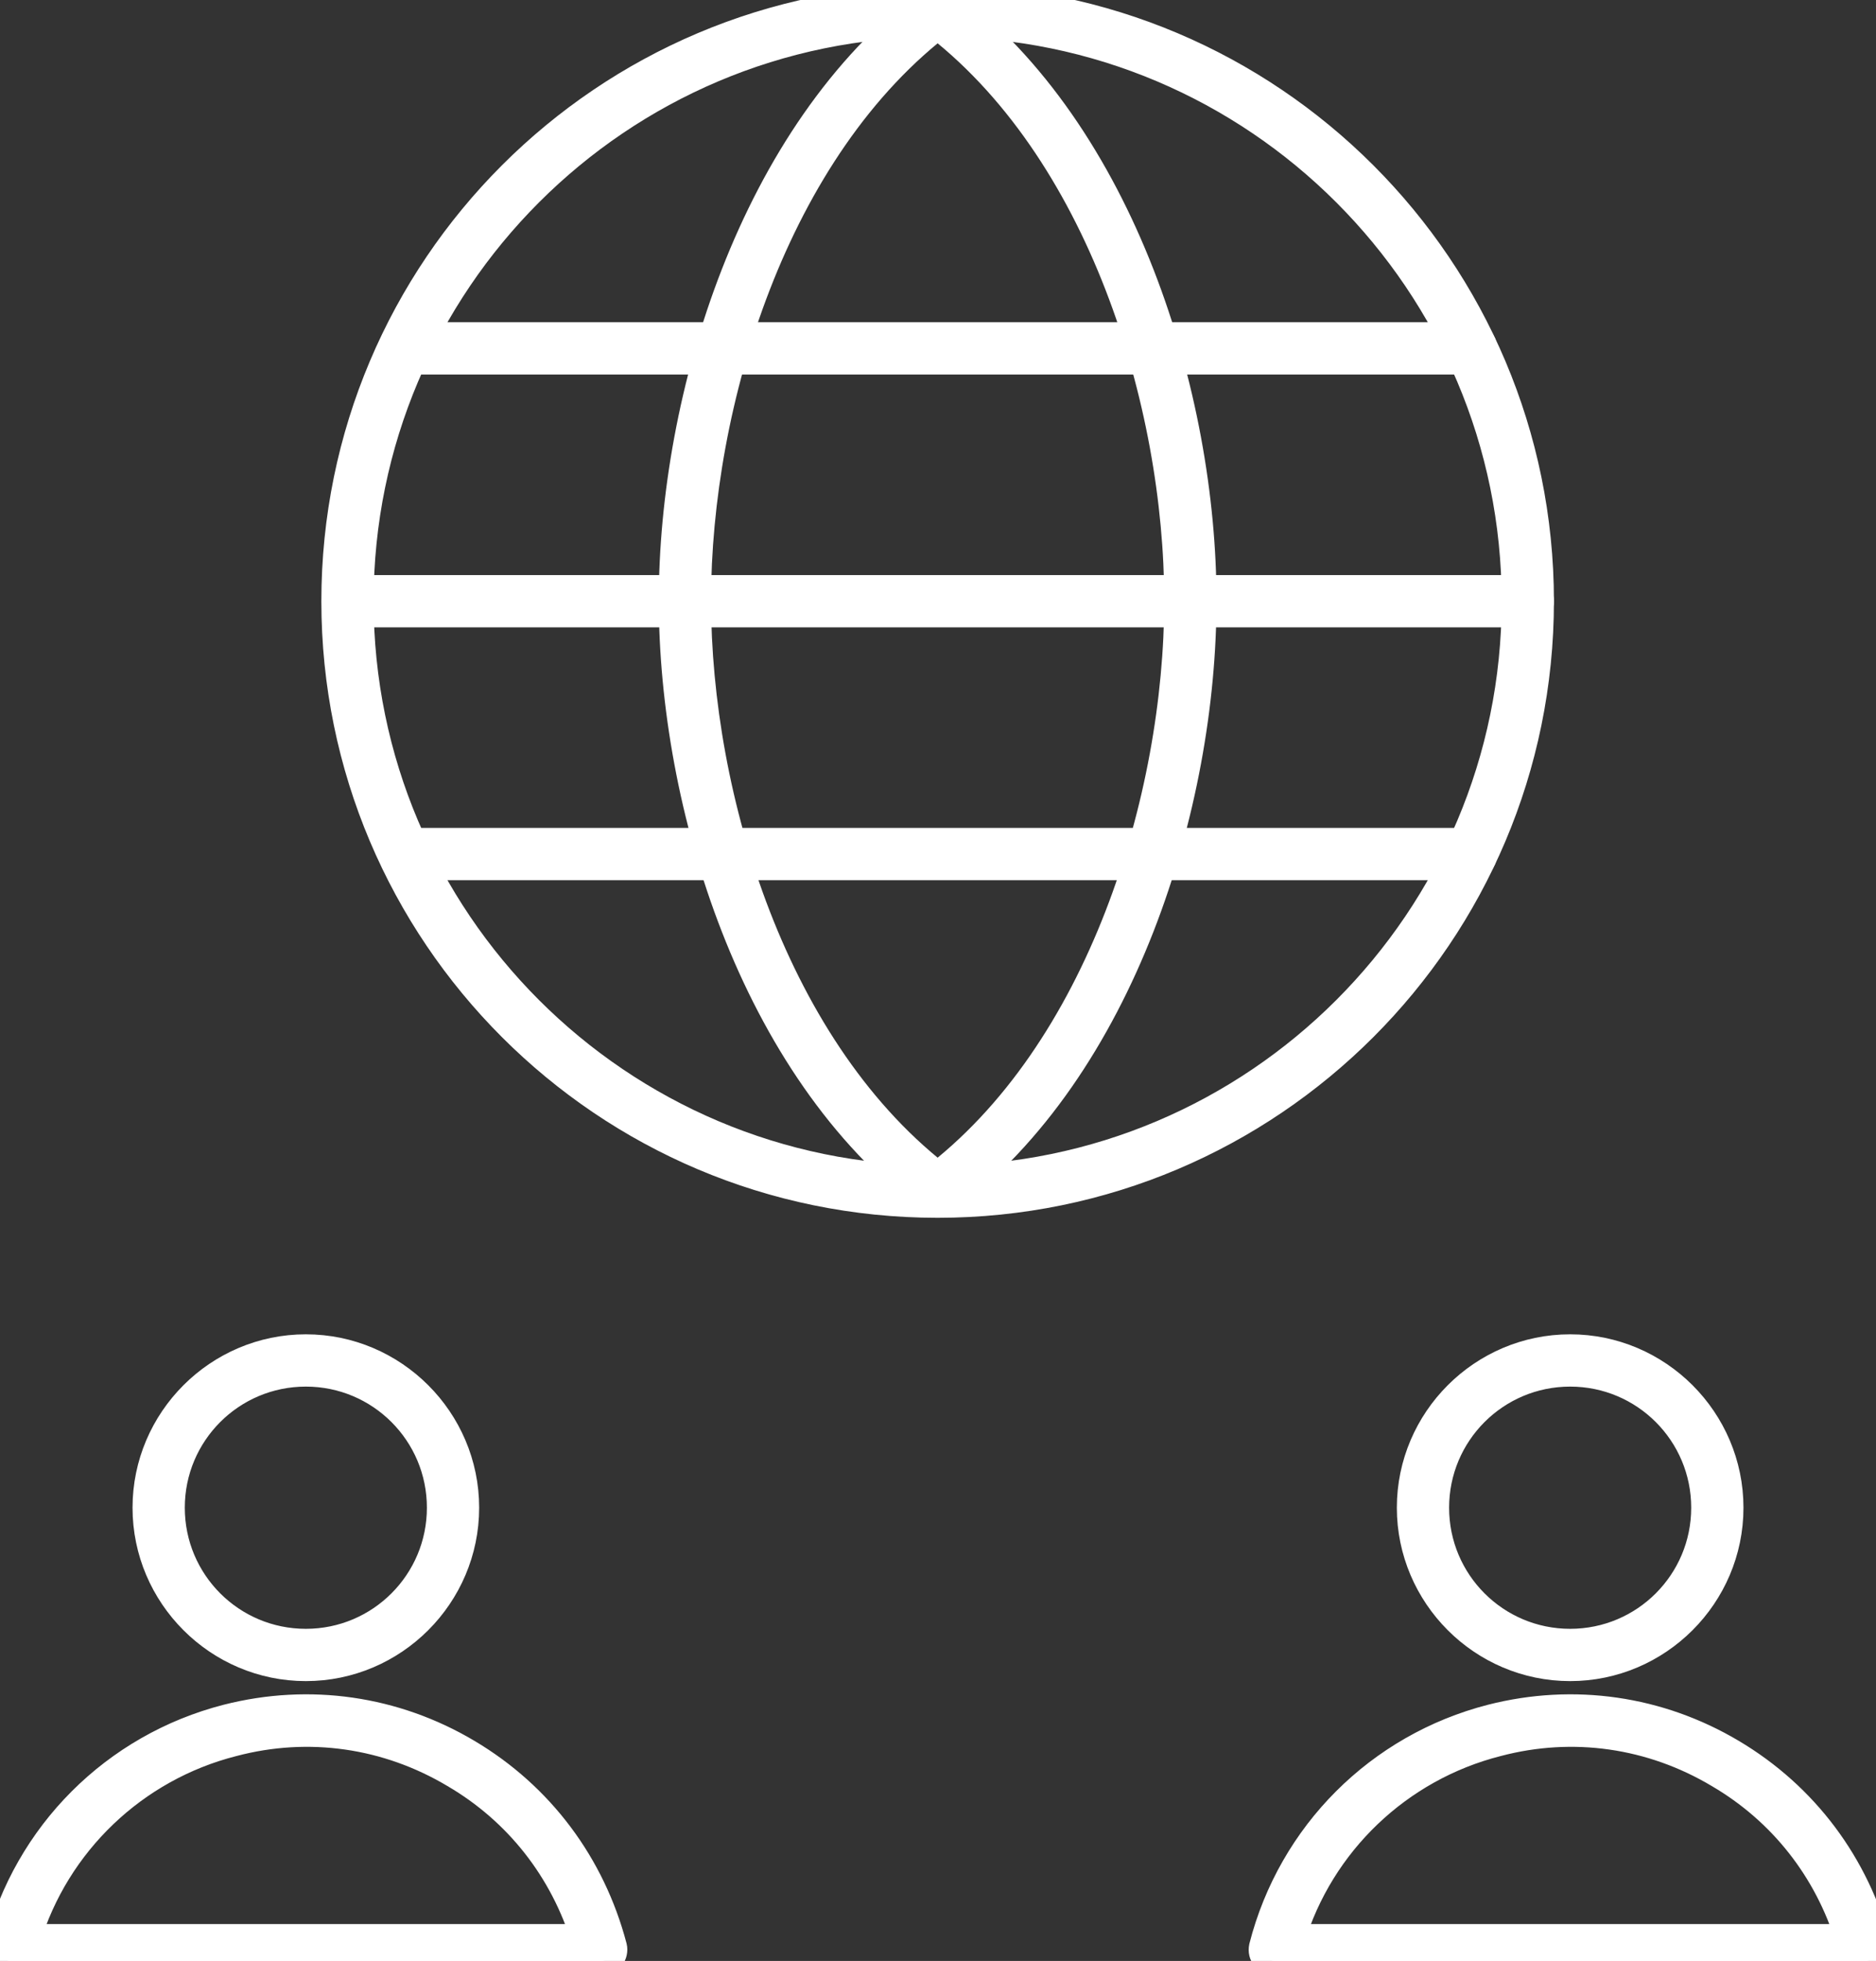 <svg viewBox="0 0 261.3 273" xmlns="http://www.w3.org/2000/svg" xmlns:xlink="http://www.w3.org/1999/xlink" id="Layer_1" overflow="hidden"><rect x="0" y="0" width="261.3" height="273" fill="#333333" stroke="none"/><g><g><path d="M130.6 167.3C130.3 167.3 130 167.2 129.7 167 105 148.5 93.9 111.8 93.9 83.6 93.9 55.4 105 18.7 129.7 0.2 130.4-0.3 131.3-0.2 131.8 0.5 132.3 1.2 132.2 2.1 131.5 2.6 107.6 20.5 96.9 56.2 96.9 83.6 96.9 111 107.6 146.7 131.5 164.6 132.2 165.1 132.3 166 131.8 166.7 131.5 167.1 131.1 167.3 130.6 167.3Z" stroke="#FFFFFF" stroke-width="4.279" fill="#FFFFFF"/></g><g><path d="M130.6 167.3C130.1 167.3 129.7 167.1 129.4 166.7 128.9 166 129 165.1 129.7 164.6 153.6 146.7 164.3 111 164.3 83.6 164.3 56.2 153.6 20.5 129.7 2.6 129 2.1 128.9 1.2 129.4 0.5 129.9-0.2 130.8-0.3 131.5 0.2 156.2 18.7 167.3 55.4 167.3 83.6 167.3 111.8 156.2 148.5 131.5 167 131.2 167.2 130.9 167.3 130.6 167.3Z" stroke="#FFFFFF" stroke-width="4.279" fill="#FFFFFF"/></g><g><path d="M204.9 50 56.4 50C55.6 50 54.9 49.3 54.9 48.5 54.9 47.7 55.6 47 56.4 47L204.9 47C205.7 47 206.4 47.7 206.4 48.5 206.4 49.3 205.7 50 204.9 50Z" stroke="#FFFFFF" stroke-width="4.279" fill="#FFFFFF"/></g><g><path d="M204.9 120.4 56.4 120.4C55.6 120.4 54.9 119.7 54.9 118.9 54.9 118.1 55.6 117.4 56.4 117.4L204.9 117.4C205.7 117.4 206.4 118.1 206.4 118.9 206.4 119.7 205.7 120.4 204.9 120.4Z" stroke="#FFFFFF" stroke-width="4.279" fill="#FFFFFF"/></g><g><path d="M212.8 85.2 48.5 85.2C47.7 85.2 47 84.5 47 83.7 47 82.9 47.7 82.2 48.5 82.2L212.8 82.2C213.6 82.2 214.3 82.9 214.3 83.7 214.3 84.5 213.6 85.2 212.8 85.2Z" stroke="#FFFFFF" stroke-width="4.279" fill="#FFFFFF"/></g><g><path d="M130.6 167.4C84.4 167.4 46.9 129.9 46.9 83.7 46.9 37.5 84.4 0 130.6 0 176.8 0 214.3 37.5 214.3 83.7 214.3 129.9 176.8 167.4 130.6 167.4ZM130.6 3C86.1 3 49.9 39.2 49.9 83.7 49.9 128.2 86.1 164.4 130.6 164.4 175.1 164.4 211.3 128.2 211.3 83.7 211.3 39.2 175.1 3 130.6 3Z" stroke="#FFFFFF" stroke-width="4.279" fill="#FFFFFF"/></g><g><path d="M42.6 231.9C30.5 231.9 20.6 222 20.6 209.9 20.6 197.8 30.5 187.9 42.6 187.9 54.7 187.9 64.6 197.8 64.6 209.9 64.6 222 54.7 231.9 42.6 231.9ZM42.6 190.9C32.1 190.9 23.6 199.4 23.6 209.9 23.6 220.4 32.1 228.9 42.6 228.9 53.1 228.9 61.6 220.4 61.6 209.9 61.6 199.4 53.1 190.9 42.6 190.9Z" stroke="#FFFFFF" stroke-width="4.279" fill="#FFFFFF"/></g><g><path d="M83.7 273 1.5 273C1 273 0.6 272.8 0.3 272.4 1.11022e-16 272-0.1 271.6 5.55112e-17 271.1 4 255.5 16.1 243.4 31.7 239.4 43.1 236.5 54.9 238.2 65 244.2 75.1 250.2 82.2 259.7 85.2 271.1 85.3 271.5 85.2 272 84.9 272.4 84.6 272.8 84.2 273 83.7 273ZM3.5 270 81.7 270C78.7 260.2 72.3 252 63.4 246.8 54 241.2 43 239.6 32.4 242.4 18.6 245.9 7.6 256.4 3.5 270Z" stroke="#FFFFFF" stroke-width="4.279" fill="#FFFFFF"/></g><g><path d="M218.7 231.9C206.6 231.9 196.7 222 196.7 209.9 196.7 197.8 206.6 187.9 218.7 187.9 230.8 187.9 240.7 197.8 240.7 209.9 240.7 222 230.8 231.9 218.7 231.9ZM218.7 190.9C208.2 190.9 199.7 199.4 199.7 209.9 199.7 220.4 208.2 228.9 218.7 228.9 229.2 228.9 237.7 220.4 237.7 209.9 237.7 199.4 229.2 190.9 218.7 190.9Z" stroke="#FFFFFF" stroke-width="4.279" fill="#FFFFFF"/></g><g><path d="M259.8 273 177.6 273C177.1 273 176.7 272.8 176.4 272.4 176.1 272 176 271.6 176.1 271.1 180.1 255.5 192.2 243.4 207.8 239.4 219.2 236.5 231 238.2 241.1 244.2 251.2 250.2 258.3 259.7 261.3 271.1 261.4 271.5 261.3 272 261 272.4 260.7 272.8 260.3 273 259.8 273ZM179.6 270 257.8 270C254.8 260.2 248.4 252 239.5 246.8 230.1 241.2 219.1 239.6 208.5 242.4 194.7 245.9 183.7 256.4 179.6 270Z" stroke="#FFFFFF" stroke-width="4.279" fill="#FFFFFF"/></g></g></svg>